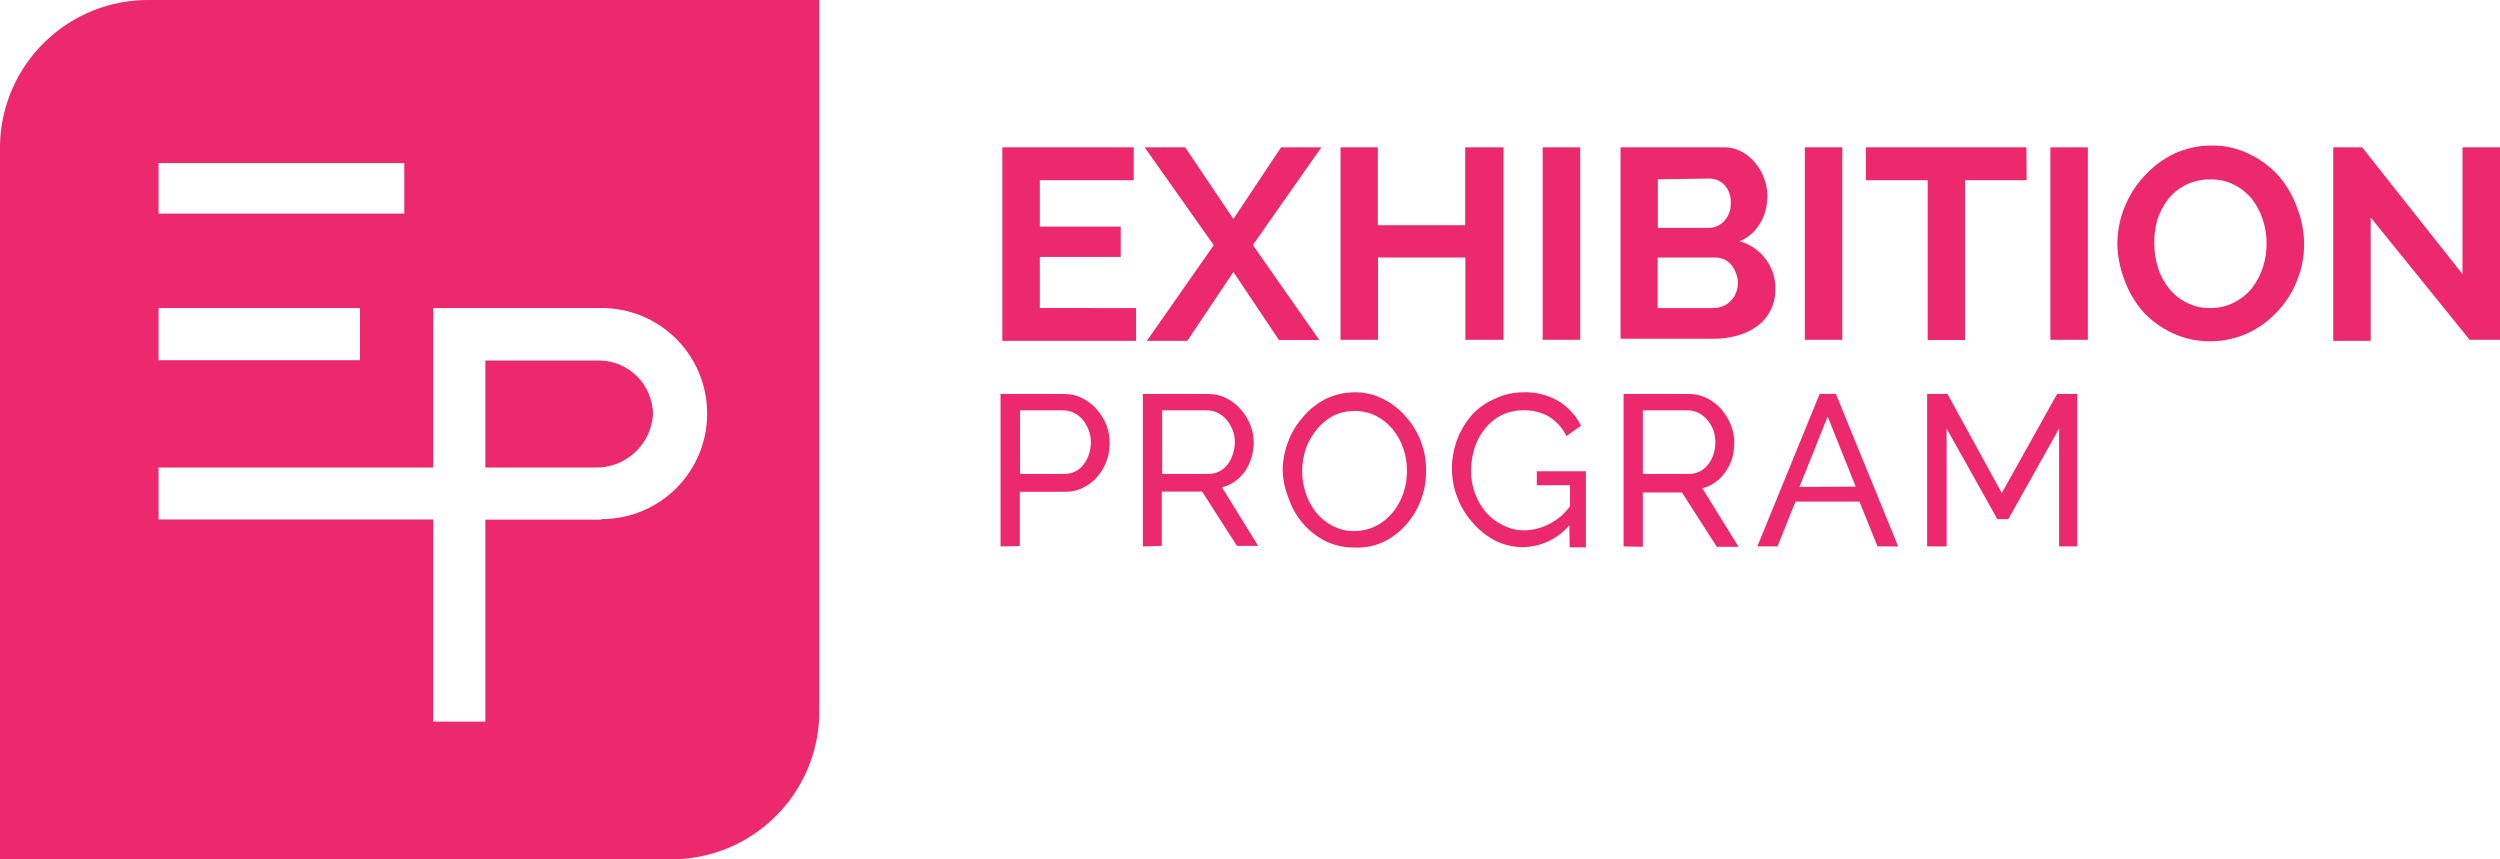 <?xml version="1.0" encoding="utf-8"?>
<!-- Generator: Adobe Illustrator 25.2.1, SVG Export Plug-In . SVG Version: 6.00 Build 0)  -->
<svg version="1.1" id="Layer_1" xmlns="http://www.w3.org/2000/svg" xmlns:xlink="http://www.w3.org/1999/xlink" x="0px" y="0px"
	 viewBox="0 0 140 48.12" style="enable-background:new 0 0 140 48.12;" xml:space="preserve">
<style type="text/css">
	.st0{fill:#ED296D;}
</style>
<g>
	<path class="st0" d="M33.66,20.19h-6.48v5.99h6.09c1.73,0.07,3.2-1.26,3.3-2.99C36.54,21.57,35.27,20.26,33.66,20.19z"/>
	<path class="st0" d="M23.22,0H8.42C3.86-0.07,0.09,3.56,0,8.12v40h37.47c4.56,0.07,8.32-3.56,8.41-8.12V0H23.22z M8.88,9.13h13.76
		v2.83H8.88V9.13z M8.88,17.25h11.28v2.92H8.88V17.25z M33.68,29.1h-6.5v11.31h-2.92V29.09H8.88v-2.91h15.38v-8.93h9.43
		c3.27,0,5.91,2.65,5.91,5.91c0,3.27-2.65,5.91-5.91,5.91L33.68,29.1z"/>
	<path class="st0" d="M63.62,17.25v1.84h-7.49V8.25h7.36v1.84h-5.26v2.6h4.53v1.7h-4.53v2.86H63.62z"/>
	<path class="st0" d="M66.37,8.25l2.7,4.01l2.67-4.01H74l-3.84,5.47l3.72,5.32h-2.26l-2.55-3.81l-2.58,3.86h-2.27l3.75-5.36
		L64.1,8.25H66.37z"/>
	<path class="st0" d="M84.2,8.25v10.78h-2.14v-4.61h-4.89v4.61h-2.1V8.25h2.09v4.36h4.89V8.25H84.2z"/>
	<path class="st0" d="M86.39,19.03V8.25h2.1v10.78C88.49,19.03,86.39,19.03,86.39,19.03z"/>
	<path class="st0" d="M99.42,16.23c0.01,0.8-0.37,1.56-1.01,2.03c-0.33,0.24-0.71,0.42-1.11,0.53c-0.44,0.12-0.89,0.19-1.35,0.18
		h-5.2V8.25h5.77c0.35-0.01,0.7,0.08,1.01,0.24c0.3,0.16,0.56,0.38,0.77,0.64c0.22,0.26,0.39,0.56,0.5,0.88
		c0.12,0.32,0.18,0.67,0.17,1.01c0,0.52-0.13,1.03-0.4,1.48c-0.26,0.45-0.66,0.81-1.15,1.01C98.64,13.85,99.47,14.98,99.42,16.23z
		 M92.84,10.04v2.72h2.8c0.34,0.01,0.67-0.12,0.9-0.37c0.26-0.27,0.4-0.64,0.38-1.01c0.03-0.37-0.1-0.74-0.34-1.01
		C96.36,10.13,96.05,10,95.73,10L92.84,10.04z M97.32,15.86c0-0.19-0.03-0.37-0.1-0.55c-0.06-0.17-0.15-0.33-0.26-0.47
		c-0.11-0.13-0.24-0.24-0.4-0.31c-0.16-0.07-0.33-0.11-0.5-0.11h-3.23v2.83h3.11c0.18,0,0.37-0.04,0.54-0.1
		c0.17-0.07,0.32-0.17,0.44-0.3c0.13-0.13,0.23-0.28,0.29-0.45C97.29,16.22,97.32,16.04,97.32,15.86z"/>
	<path class="st0" d="M101.07,19.03V8.25h2.1v10.78C103.17,19.03,101.07,19.03,101.07,19.03z"/>
	<path class="st0" d="M113.49,10.09h-3.45v8.95h-2.09v-8.95h-3.46V8.25h8.99L113.49,10.09z"/>
	<path class="st0" d="M114.82,19.03V8.25h2.1v10.78C116.92,19.03,114.82,19.03,114.82,19.03z"/>
	<path class="st0" d="M123.77,19.11c-0.74,0.01-1.47-0.15-2.14-0.47c-0.63-0.3-1.2-0.71-1.66-1.23c-0.44-0.52-0.78-1.11-1.01-1.76
		c-0.25-0.65-0.38-1.33-0.39-2.03c0.01-0.7,0.14-1.38,0.41-2.03c0.26-0.64,0.63-1.24,1.11-1.74c0.47-0.52,1.03-0.94,1.66-1.24
		c0.66-0.31,1.38-0.46,2.11-0.46c0.74-0.01,1.47,0.16,2.13,0.49c0.63,0.3,1.19,0.73,1.65,1.25c0.44,0.52,0.78,1.12,1.01,1.77
		c0.25,0.65,0.38,1.34,0.38,2.03c0,0.7-0.13,1.38-0.4,2.03c-0.25,0.64-0.62,1.23-1.1,1.73c-0.47,0.51-1.03,0.92-1.66,1.21
		C125.21,18.96,124.49,19.12,123.77,19.11z M120.64,13.65c0,0.46,0.07,0.91,0.21,1.35c0.13,0.42,0.34,0.81,0.62,1.16
		c0.27,0.34,0.62,0.61,1.01,0.8c0.4,0.2,0.83,0.3,1.28,0.29c0.47,0.01,0.93-0.1,1.35-0.31c0.39-0.2,0.74-0.48,1.01-0.82
		c0.27-0.35,0.47-0.75,0.61-1.17c0.13-0.42,0.2-0.86,0.2-1.31c0-0.46-0.07-0.92-0.22-1.36c-0.14-0.42-0.35-0.81-0.62-1.16
		c-0.28-0.33-0.62-0.6-1.01-0.79c-0.41-0.2-0.86-0.3-1.32-0.28c-0.47-0.01-0.93,0.1-1.35,0.3c-0.39,0.2-0.74,0.48-1.01,0.82
		c-0.26,0.35-0.46,0.74-0.6,1.16C120.69,12.76,120.63,13.2,120.64,13.65z"/>
	<path class="st0" d="M132.76,12.18v6.91h-2.1V8.25h1.62l5.62,7.1v-7.1h2.1v10.78h-1.7L132.76,12.18z"/>
	<path class="st0" d="M56.03,30.6v-8.54h3.56c0.35,0,0.7,0.08,1.01,0.23c0.31,0.16,0.59,0.37,0.82,0.63
		c0.22,0.26,0.41,0.56,0.54,0.88c0.12,0.32,0.19,0.67,0.18,1.01c0,0.35-0.05,0.69-0.17,1.01s-0.3,0.62-0.52,0.88
		c-0.22,0.26-0.49,0.46-0.79,0.61c-0.32,0.16-0.66,0.24-1.01,0.23h-2.54v3.04L56.03,30.6z M57.12,26.54h2.49
		c0.21,0,0.42-0.05,0.61-0.14c0.18-0.09,0.34-0.22,0.46-0.39c0.13-0.17,0.24-0.36,0.3-0.57c0.07-0.22,0.11-0.46,0.11-0.69
		c-0.01-0.46-0.17-0.9-0.47-1.26c-0.14-0.16-0.31-0.29-0.5-0.38c-0.18-0.09-0.38-0.13-0.59-0.13h-2.41V26.54z"/>
	<path class="st0" d="M64,30.6v-8.54h3.65c0.35,0,0.7,0.08,1.01,0.23c0.31,0.15,0.59,0.37,0.82,0.63c0.23,0.26,0.41,0.56,0.54,0.88
		s0.19,0.67,0.19,1.01c-0.01,0.55-0.17,1.1-0.47,1.56c-0.16,0.22-0.35,0.42-0.57,0.58s-0.47,0.28-0.74,0.34l2.03,3.28h-1.19
		l-1.95-3.04h-2.26v3.04L64,30.6z M65.08,26.54h2.59c0.21,0,0.42-0.05,0.61-0.14c0.18-0.1,0.34-0.23,0.47-0.4
		c0.13-0.17,0.23-0.36,0.29-0.57c0.07-0.22,0.11-0.45,0.11-0.68s-0.04-0.46-0.13-0.68c-0.08-0.2-0.19-0.39-0.33-0.56
		c-0.14-0.16-0.3-0.29-0.49-0.39c-0.19-0.09-0.39-0.14-0.6-0.14h-2.52C65.08,22.98,65.08,26.54,65.08,26.54z"/>
	<path class="st0" d="M75.84,30.66c-0.57,0.01-1.13-0.12-1.64-0.37c-0.96-0.5-1.68-1.34-2.03-2.36c-0.2-0.49-0.32-1.02-0.34-1.55
		c0-0.56,0.1-1.11,0.3-1.63c0.19-0.52,0.48-1,0.85-1.41c0.35-0.42,0.79-0.76,1.28-1.01c0.5-0.24,1.05-0.36,1.6-0.36
		c0.57-0.01,1.13,0.13,1.63,0.39c0.49,0.25,0.92,0.59,1.27,1.01c0.36,0.41,0.63,0.87,0.82,1.38c0.2,0.52,0.29,1.08,0.28,1.63
		c0.01,1.12-0.4,2.21-1.15,3.04c-0.36,0.4-0.79,0.72-1.28,0.95C76.94,30.59,76.39,30.69,75.84,30.66z M72.92,26.38
		c0,0.43,0.07,0.85,0.21,1.26c0.13,0.39,0.33,0.75,0.59,1.08c0.26,0.31,0.57,0.56,0.93,0.74c0.37,0.19,0.78,0.29,1.2,0.28
		c0.44,0,0.87-0.11,1.25-0.31c0.36-0.19,0.67-0.46,0.92-0.77c0.26-0.32,0.45-0.69,0.58-1.08c0.13-0.39,0.19-0.8,0.19-1.22
		c0-0.43-0.07-0.85-0.21-1.26c-0.13-0.39-0.33-0.75-0.6-1.07c-0.25-0.31-0.57-0.56-0.92-0.74c-0.76-0.37-1.65-0.37-2.41,0
		c-0.35,0.19-0.66,0.45-0.91,0.76c-0.25,0.3-0.45,0.65-0.59,1.01C73,25.49,72.92,25.93,72.92,26.38z"/>
	<path class="st0" d="M87.88,29.42c-0.65,0.76-1.6,1.21-2.6,1.22c-0.55,0-1.09-0.13-1.58-0.38c-0.48-0.26-0.9-0.6-1.25-1.01
		c-0.36-0.41-0.65-0.88-0.84-1.39c-0.2-0.51-0.3-1.05-0.3-1.6c-0.01-1.12,0.39-2.2,1.13-3.04c0.36-0.38,0.79-0.68,1.27-0.89
		c0.49-0.24,1.04-0.36,1.58-0.36c0.71-0.03,1.42,0.15,2.03,0.52c0.52,0.33,0.94,0.8,1.22,1.35l-0.82,0.58
		c-0.22-0.46-0.58-0.84-1.01-1.11c-0.45-0.24-0.96-0.36-1.47-0.33c-0.41,0-0.81,0.1-1.18,0.28c-0.35,0.18-0.66,0.44-0.9,0.75
		c-0.26,0.31-0.46,0.68-0.58,1.07c-0.13,0.41-0.2,0.83-0.2,1.26c-0.01,0.44,0.07,0.88,0.22,1.29c0.14,0.39,0.36,0.76,0.63,1.08
		c0.28,0.31,0.62,0.56,0.99,0.73c0.37,0.18,0.78,0.27,1.19,0.26c1-0.04,1.92-0.54,2.51-1.35v-1.18h-1.86v-0.78h2.75v4.26H87.9
		L87.88,29.42z"/>
	<path class="st0" d="M90.92,30.6v-8.54h3.65c0.35,0,0.7,0.08,1.01,0.23c0.31,0.16,0.59,0.37,0.82,0.63
		c0.22,0.26,0.4,0.56,0.53,0.88s0.2,0.67,0.19,1.01c0,0.29-0.04,0.58-0.12,0.86c-0.08,0.27-0.21,0.52-0.37,0.75
		c-0.15,0.22-0.34,0.42-0.56,0.58s-0.47,0.28-0.74,0.34l2.03,3.28h-1.22l-1.95-3.04H92v3.04L90.92,30.6z M92,26.54h2.59
		c0.21,0,0.41-0.05,0.6-0.14c0.18-0.1,0.34-0.23,0.47-0.4c0.13-0.17,0.24-0.36,0.3-0.57c0.07-0.22,0.1-0.45,0.1-0.68
		s-0.04-0.46-0.12-0.68c-0.08-0.2-0.19-0.39-0.33-0.56c-0.14-0.16-0.31-0.29-0.5-0.39c-0.19-0.09-0.39-0.14-0.6-0.14H92V26.54z"/>
	<path class="st0" d="M101.9,22.06h0.91l3.49,8.54h-1.16l-1.01-2.51h-3.58l-1.01,2.51h-1.13L101.9,22.06z M103.92,27.25l-1.57-3.92
		l-1.58,3.94L103.92,27.25z"/>
	<path class="st0" d="M115.31,30.6V24l-2.84,5.07h-0.62L109.01,24v6.6h-1.09v-8.54h1.14l3.04,5.55l3.1-5.55h1.13v8.54
		C116.33,30.6,115.31,30.6,115.31,30.6z"/>
</g>
</svg>
